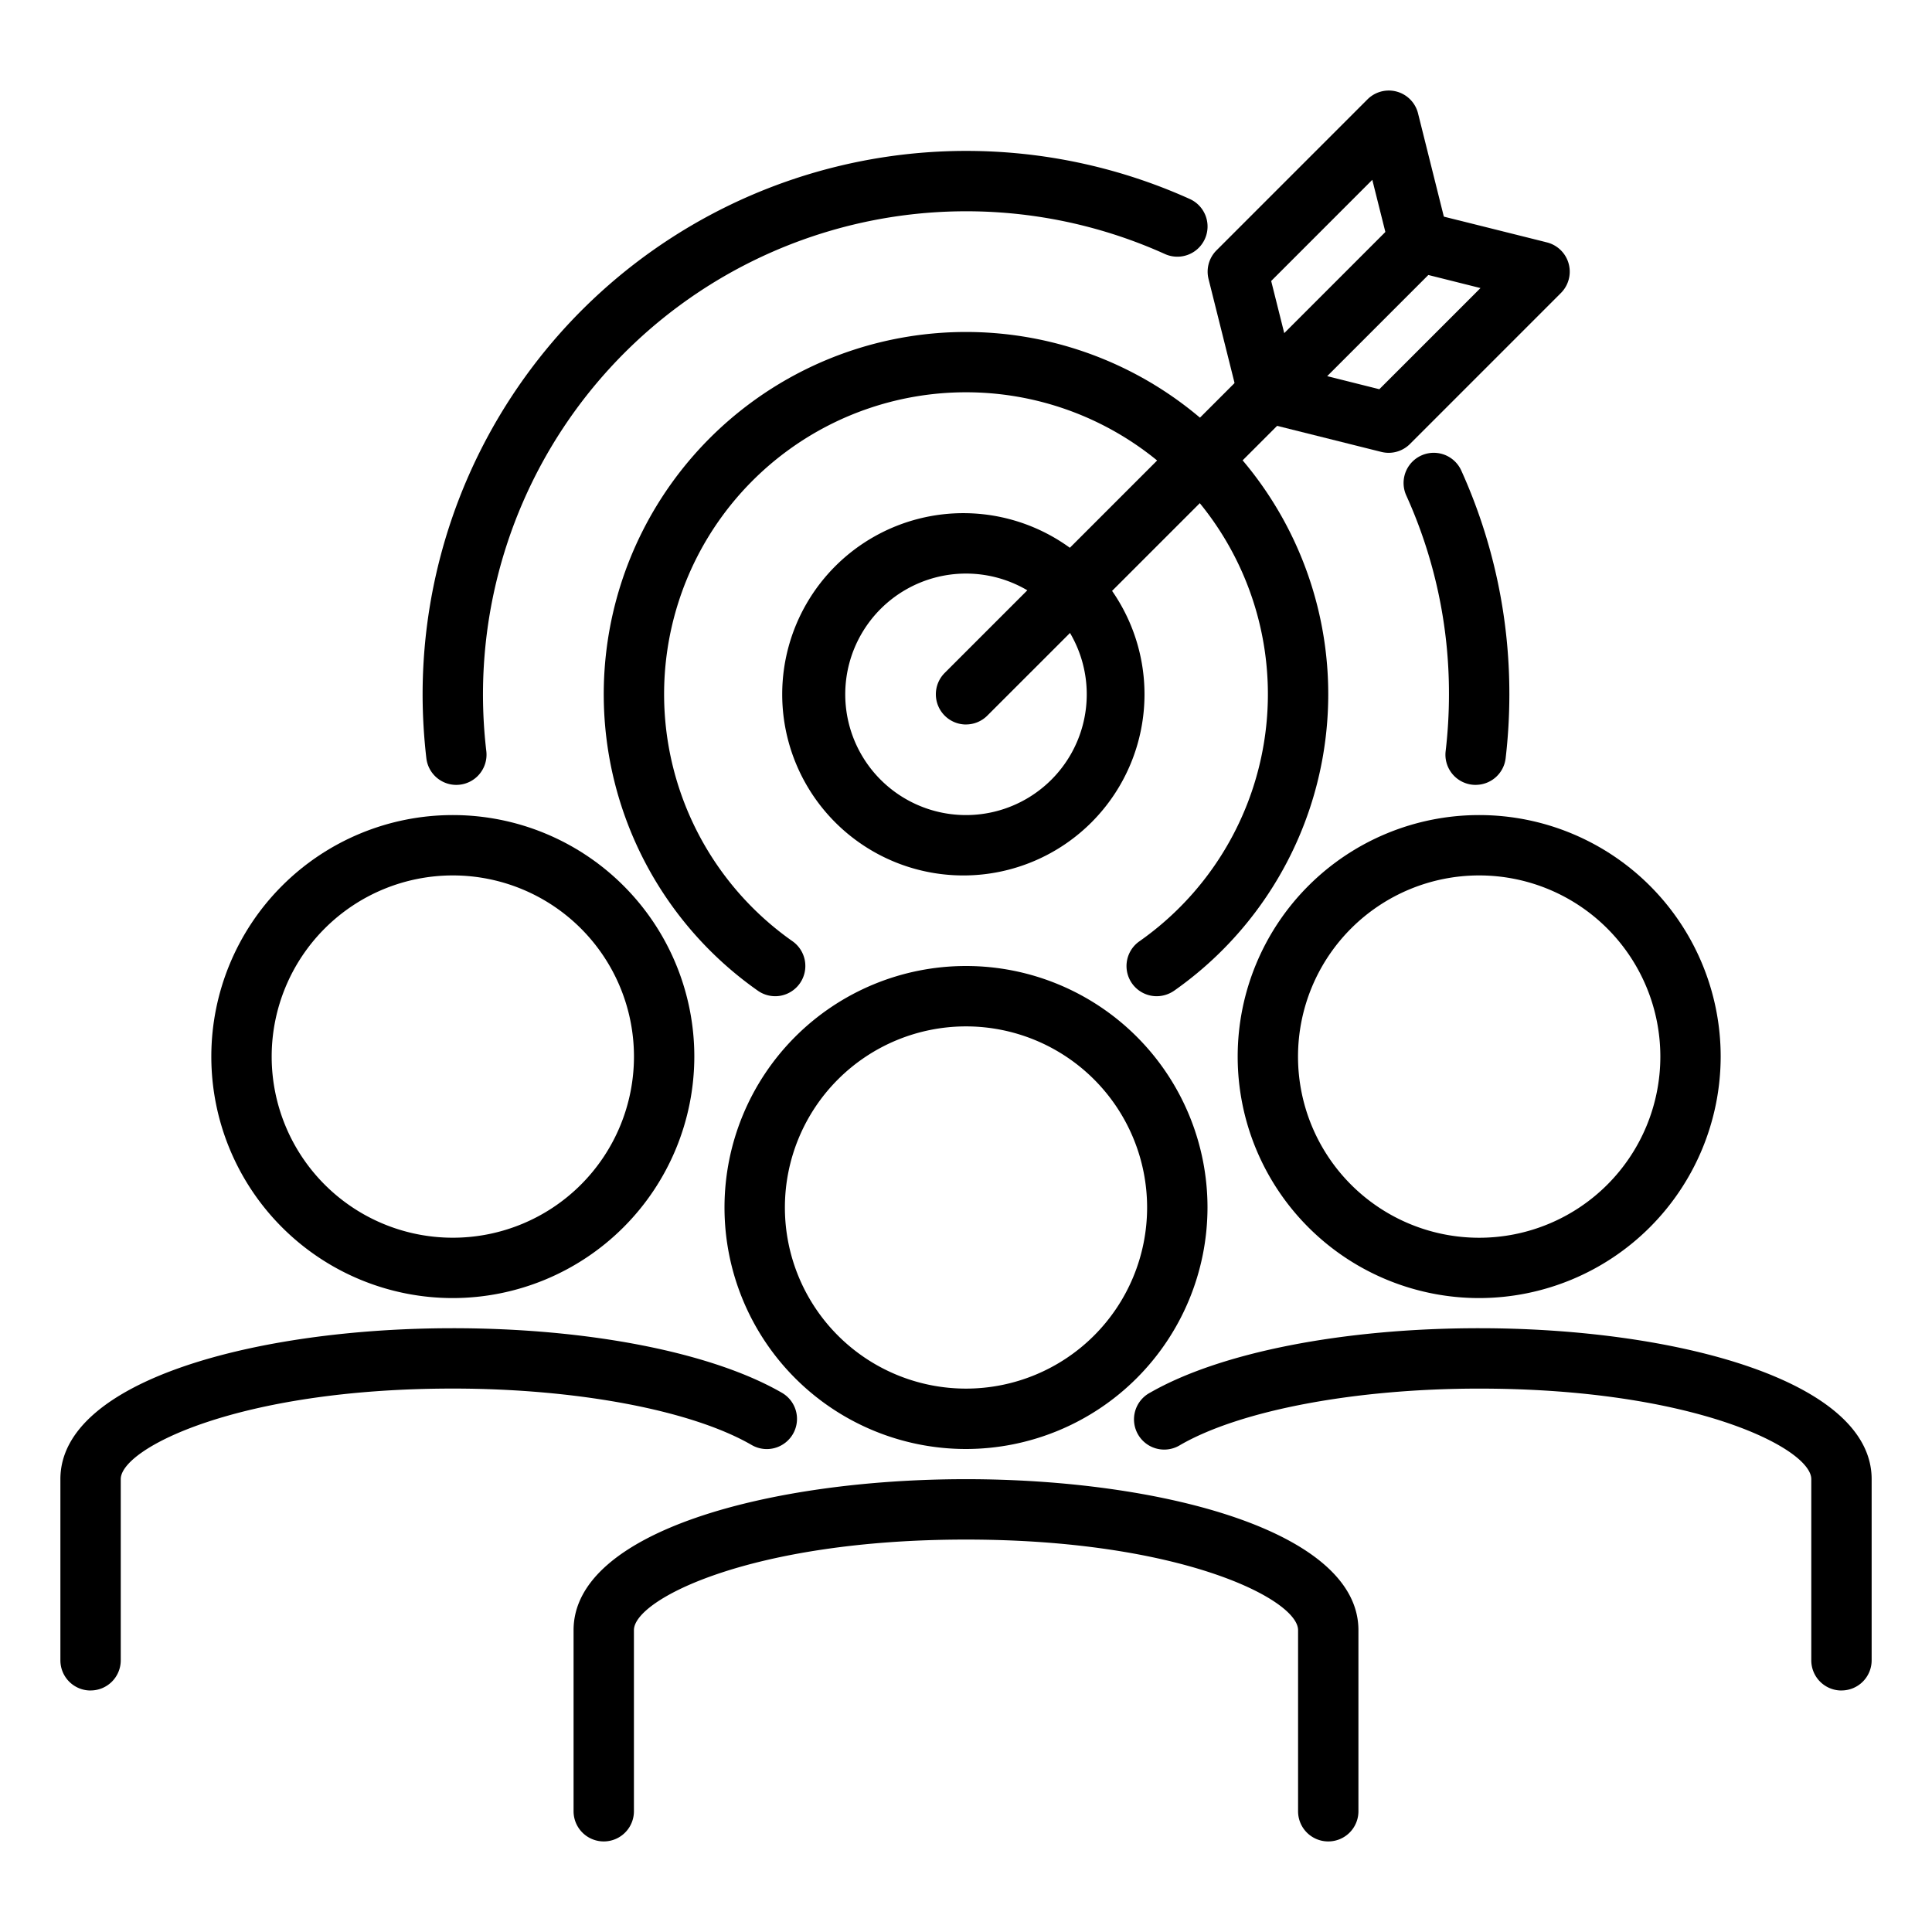 <svg xmlns="http://www.w3.org/2000/svg" width="50" height="50" fill="none"><path fill="#000" d="M25 37.5a6.25 6.25 0 1 1 6.25-6.25A6.257 6.257 0 0 1 25 37.5m0-10.937a4.687 4.687 0 1 0 0 9.374 4.687 4.687 0 0 0 0-9.374M34.375 47.656a.78.78 0 0 1-.781-.781v-4.687c0-.796-3.034-2.344-8.594-2.344s-8.594 1.548-8.594 2.343v4.688a.781.781 0 1 1-1.562 0v-4.687c0-2.565 5.11-3.907 10.156-3.907s10.156 1.342 10.156 3.907v4.687a.78.78 0 0 1-.781.781M38.281 33.594a6.25 6.25 0 1 1 6.25-6.25 6.257 6.257 0 0 1-6.25 6.25m0-10.938a4.688 4.688 0 1 0 0 9.377 4.688 4.688 0 0 0 0-9.377"/><path fill="#000" d="M47.657 43.75a.78.78 0 0 1-.781-.781V38.28c0-.795-3.034-2.343-8.594-2.343-3.203 0-6.172.558-7.734 1.457a.782.782 0 1 1-.782-1.353c1.817-1.042 5-1.667 8.516-1.667 5.047 0 10.156 1.341 10.156 3.906v4.688a.78.78 0 0 1-.781.781M11.719 33.594a6.25 6.25 0 1 1 6.25-6.25 6.257 6.257 0 0 1-6.25 6.25m0-10.938a4.688 4.688 0 1 0 0 9.376 4.688 4.688 0 0 0 0-9.376M2.344 43.75a.78.78 0 0 1-.781-.781V38.28c0-2.565 5.109-3.906 10.156-3.906 3.515 0 6.699.625 8.51 1.667a.78.78 0 0 1 .09 1.3.78.78 0 0 1-.87.053c-1.558-.899-4.523-1.458-7.73-1.458-5.56 0-8.594 1.549-8.594 2.344v4.688a.78.78 0 0 1-.781.781M25 18.75a.782.782 0 0 1-.552-1.334L36.222 5.642a.781.781 0 0 1 1.104 1.105L25.552 18.52a.78.78 0 0 1-.552.229"/><path fill="#000" d="M35.937 11.719a.8.8 0 0 1-.19-.024l-3.124-.781a.782.782 0 0 1-.363-1.31l3.906-3.906a.78.78 0 0 1 .742-.206l3.125.781a.781.781 0 0 1 .363 1.31L36.49 11.49a.78.78 0 0 1-.553.229m-1.596-1.986 1.356.34 2.618-2.618-1.357-.34z"/><path fill="#000" d="M32.814 10.937q-.105 0-.209-.028a.78.78 0 0 1-.546-.563l-.782-3.125a.78.78 0 0 1 .206-.742l3.906-3.906a.78.78 0 0 1 1.31.362l.781 3.125a.78.78 0 0 1-.205.742l-3.906 3.906a.78.78 0 0 1-.555.23m.084-3.666.34 1.357 2.617-2.618-.34-1.357zM11.809 20.313a.78.78 0 0 1-.775-.691q-.096-.824-.097-1.653A14.07 14.07 0 0 1 30.792 5.15a.781.781 0 1 1-.644 1.424 12.506 12.506 0 0 0-17.562 12.867.782.782 0 0 1-.776.872M38.19 20.313a.781.781 0 0 1-.777-.872q.086-.734.086-1.472a12.4 12.4 0 0 0-1.105-5.147.781.781 0 1 1 1.424-.644 14 14 0 0 1 1.244 5.791q0 .829-.096 1.653a.78.78 0 0 1-.776.69M25 22.656a4.688 4.688 0 1 1 0-9.375 4.688 4.688 0 0 1 0 9.375m0-7.812a3.125 3.125 0 1 0 0 6.25 3.125 3.125 0 0 0 0-6.25"/><path fill="#000" d="M29.937 25.782a.781.781 0 0 1-.451-1.42 7.813 7.813 0 1 0-8.972 0 .783.783 0 0 1-.316 1.408.78.78 0 0 1-.584-.13 9.375 9.375 0 1 1 10.772 0 .8.8 0 0 1-.45.142"/></svg>